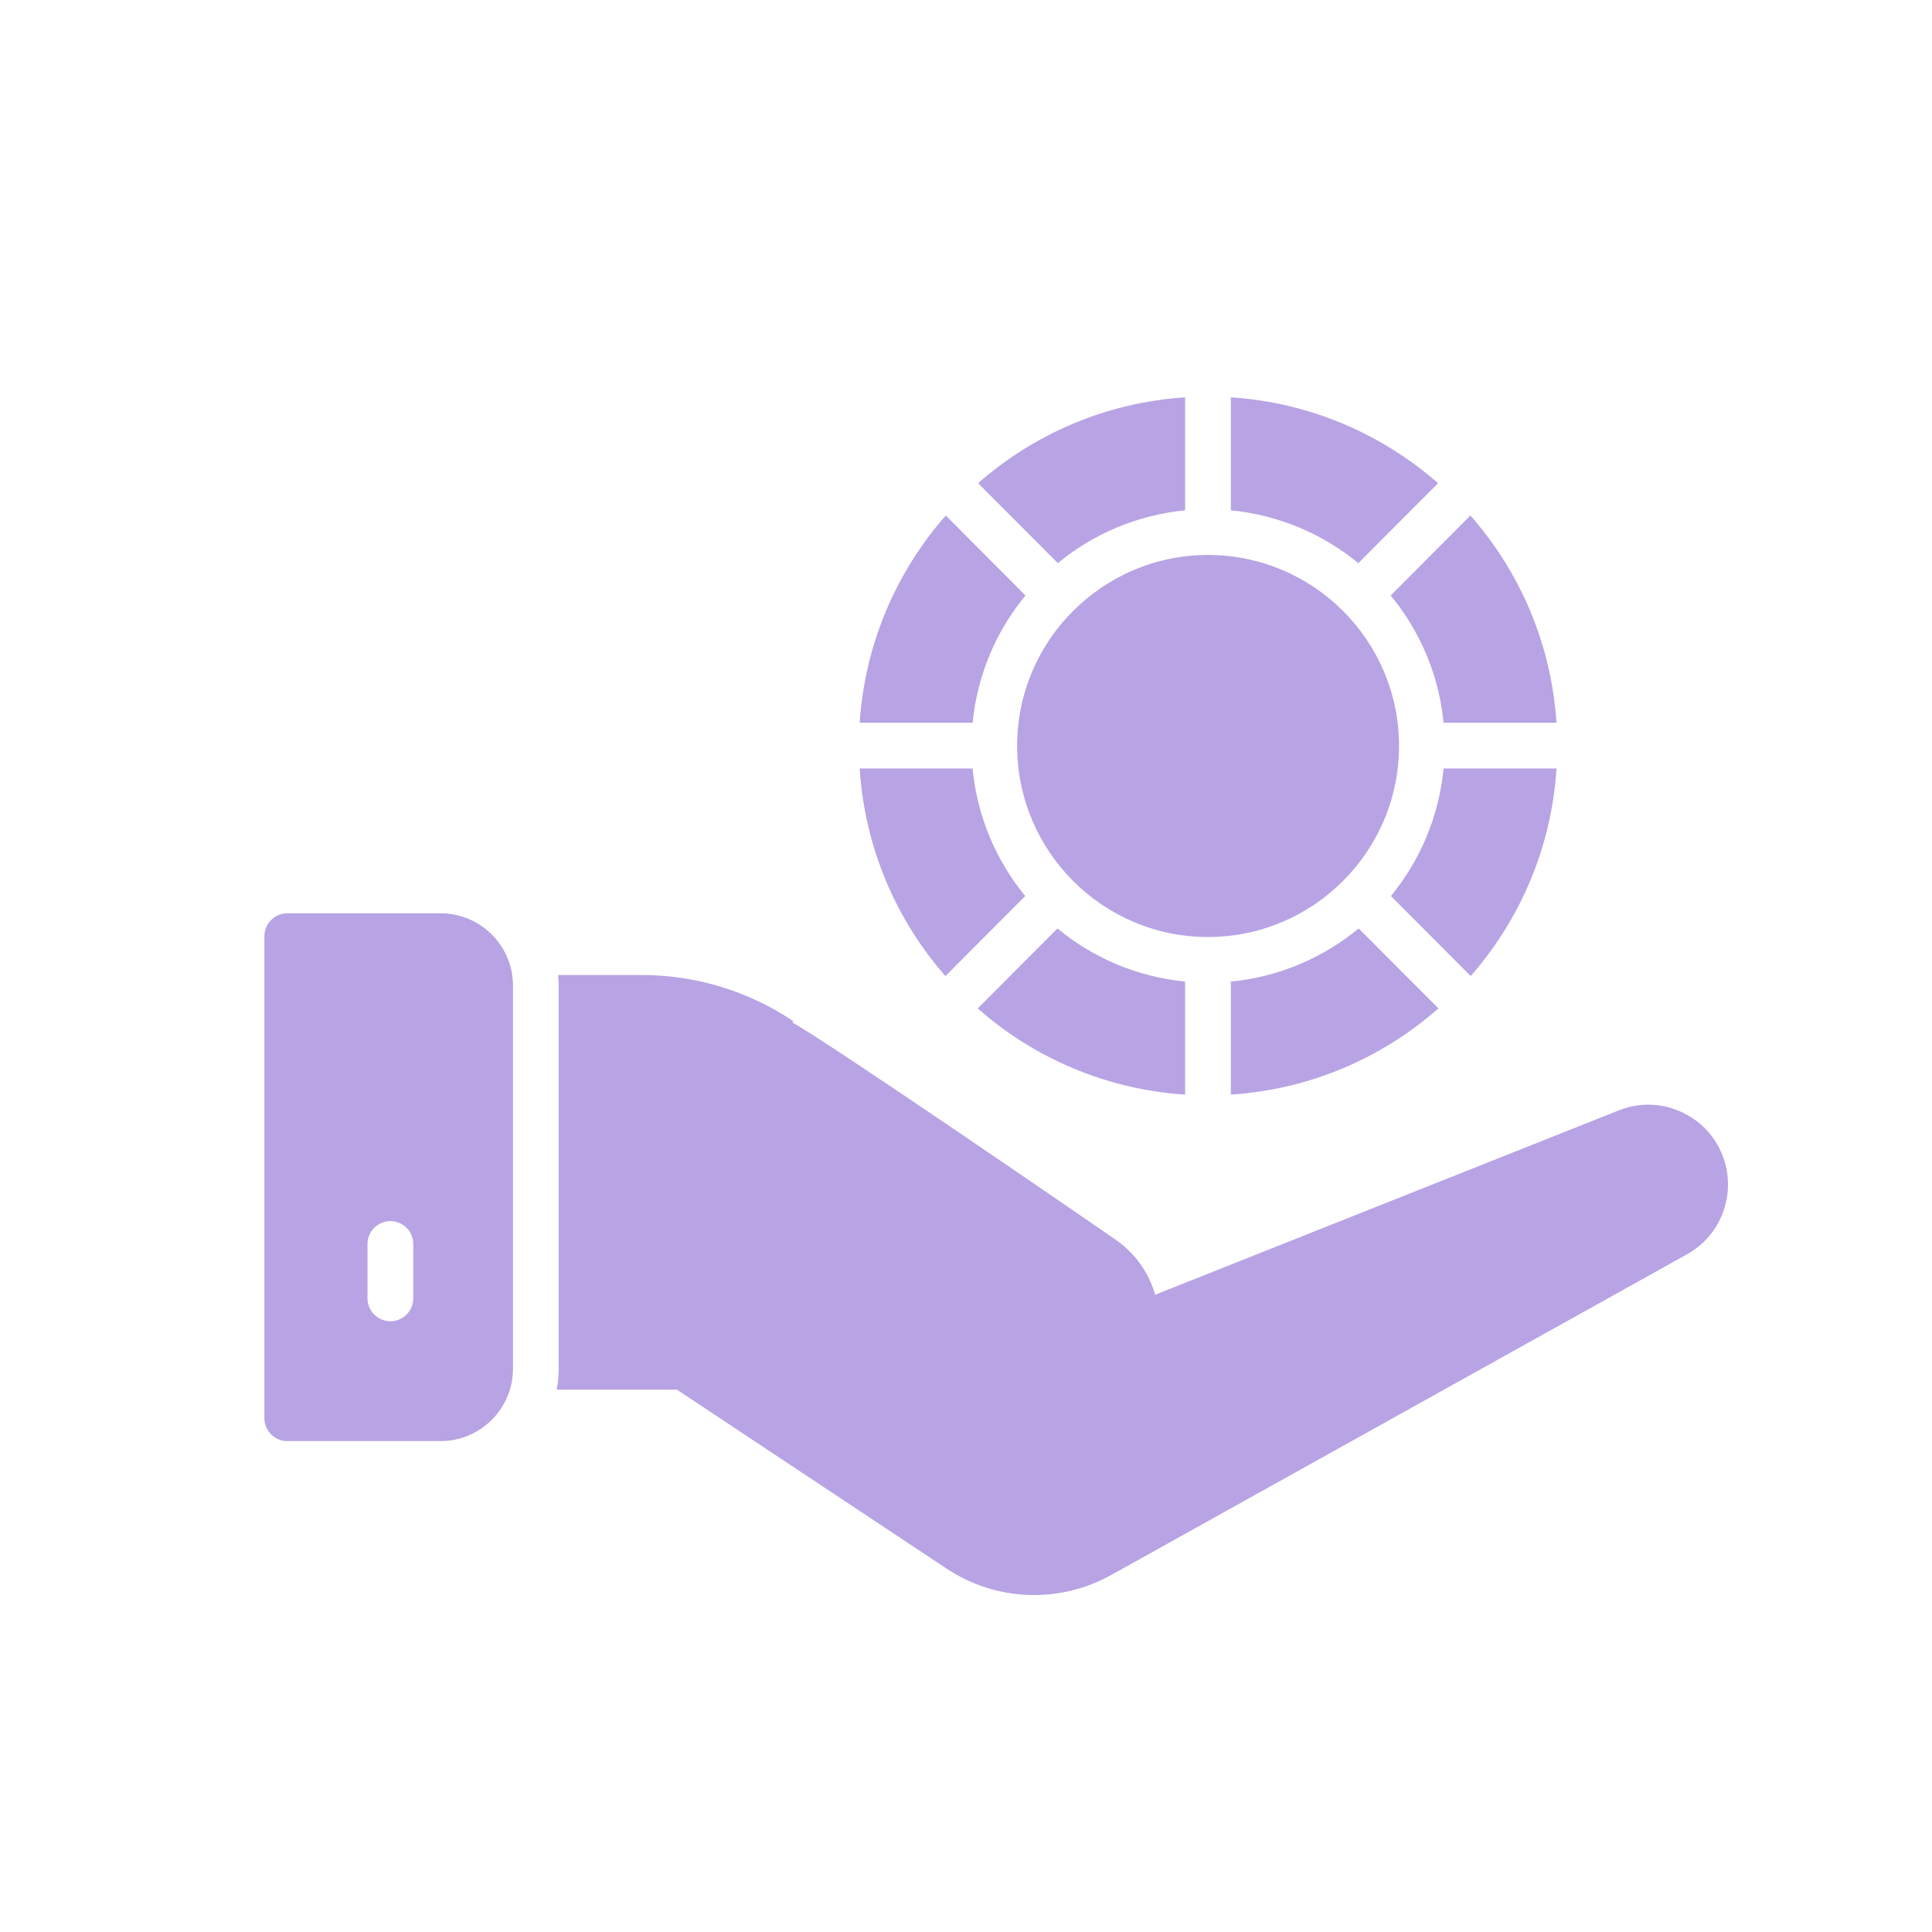 <svg width="32" height="32" viewBox="0 0 32 32" fill="none" xmlns="http://www.w3.org/2000/svg">
<path d="M7.296 15.127H4.758C4.55 15.127 4.379 15.297 4.379 15.505V23.49C4.379 23.698 4.55 23.869 4.758 23.869H7.296C7.959 23.869 8.497 23.331 8.497 22.668V16.327C8.497 15.664 7.959 15.127 7.296 15.127ZM6.845 21.505C6.845 21.714 6.675 21.884 6.466 21.884C6.258 21.884 6.087 21.714 6.087 21.505V20.604C6.087 20.395 6.258 20.225 6.466 20.225C6.675 20.225 6.845 20.395 6.845 20.604V21.505Z" fill="#B8A3E4"/>
<path d="M17.775 10.119C17.774 10.12 17.773 10.12 17.772 10.121C17.201 10.693 16.847 11.481 16.847 12.351C16.847 14.1 18.265 15.52 20.007 15.52C21.752 15.52 23.172 14.1 23.172 12.356V12.351C23.172 11.481 22.817 10.692 22.245 10.12C22.245 10.12 22.244 10.119 22.244 10.119C22.243 10.119 22.243 10.117 22.242 10.117C21.67 9.546 20.879 9.192 20.008 9.192C19.138 9.192 18.35 9.545 17.778 10.116C17.777 10.116 17.777 10.117 17.775 10.119Z" fill="#B8A3E4"/>
<path d="M16.985 9.863L15.665 8.538C14.848 9.469 14.326 10.66 14.239 11.971H16.11C16.187 11.175 16.503 10.447 16.985 9.863Z" fill="#B8A3E4"/>
<path d="M16.981 14.841C16.499 14.255 16.185 13.526 16.109 12.728H14.239C14.323 14.042 14.843 15.235 15.659 16.167L16.981 14.841Z" fill="#B8A3E4"/>
<path d="M25.781 12.728H23.91C23.834 13.526 23.52 14.254 23.038 14.841L24.359 16.166C25.176 15.235 25.696 14.041 25.781 12.728Z" fill="#B8A3E4"/>
<path d="M23.819 8.003C22.888 7.188 21.697 6.667 20.387 6.581V8.453C21.183 8.53 21.912 8.845 22.498 9.328L23.819 8.003Z" fill="#B8A3E4"/>
<path d="M20.387 16.258V18.13C21.7 18.045 22.893 17.522 23.825 16.702L22.504 15.378C21.917 15.863 21.186 16.181 20.387 16.258Z" fill="#B8A3E4"/>
<path d="M23.91 11.971H25.78C25.695 10.66 25.172 9.469 24.355 8.538L23.034 9.863C23.517 10.448 23.833 11.175 23.91 11.971Z" fill="#B8A3E4"/>
<path d="M19.629 8.453V6.581C18.319 6.667 17.13 7.187 16.2 8.003L17.521 9.327C18.106 8.845 18.833 8.53 19.629 8.453Z" fill="#B8A3E4"/>
<path d="M16.194 16.703C17.124 17.522 18.316 18.044 19.629 18.13V16.258C18.83 16.18 18.101 15.863 17.515 15.378L16.194 16.703Z" fill="#B8A3E4"/>
<path d="M28.599 19.377C28.527 18.99 28.288 18.653 27.94 18.464C27.591 18.27 27.182 18.244 26.811 18.392L19.133 21.445C19.031 21.085 18.807 20.767 18.497 20.547C17.932 20.153 13.675 17.233 13.125 16.937L13.14 16.914C12.394 16.414 11.523 16.149 10.625 16.149H9.243C9.25 16.21 9.254 16.267 9.254 16.327V22.668C9.254 22.786 9.243 22.903 9.22 23.017H11.212L15.675 25.979C16.493 26.524 17.546 26.566 18.409 26.085L27.944 20.774C28.44 20.498 28.701 19.937 28.599 19.377Z" fill="#B8A3E4"/>
</svg>

